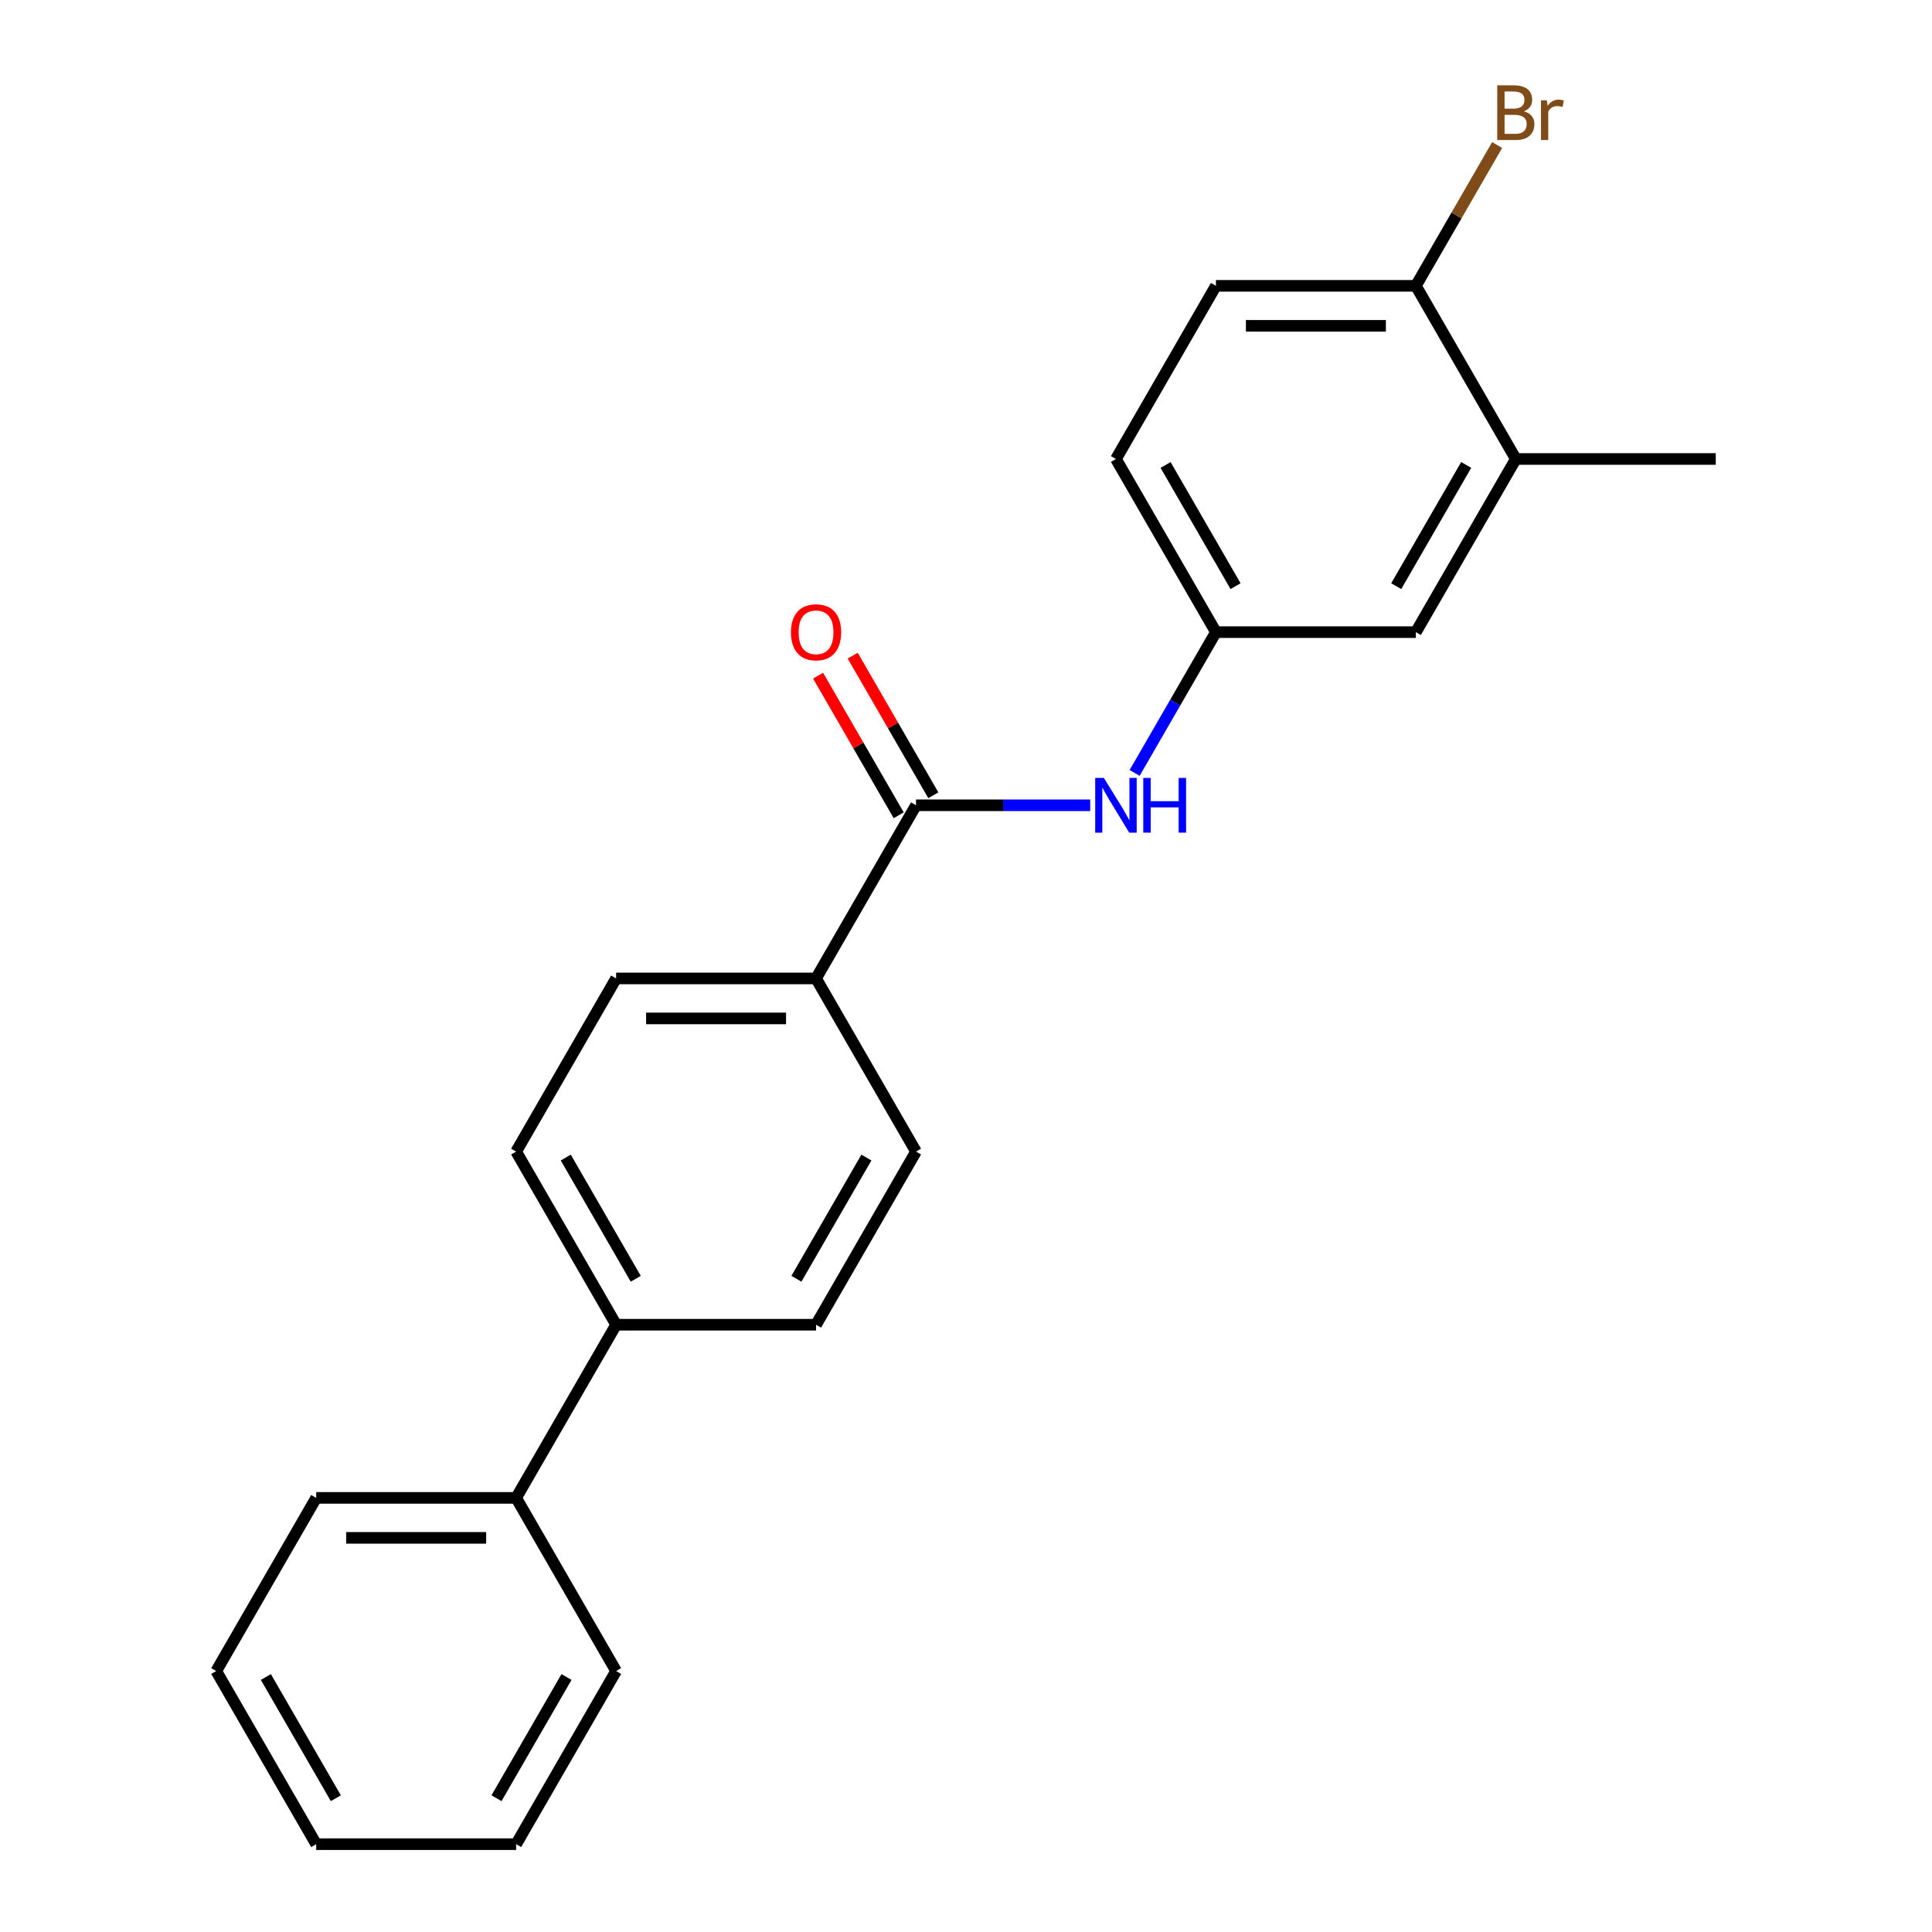 <?xml version='1.0' encoding='iso-8859-1'?>
<svg version='1.1' baseProfile='full'
              xmlns='http://www.w3.org/2000/svg'
                      xmlns:rdkit='http://www.rdkit.org/xml'
                      xmlns:xlink='http://www.w3.org/1999/xlink'
                  xml:space='preserve'
width='1000px' height='1000px' viewBox='0 0 1000 1000'>
<!-- END OF HEADER -->
<rect style='opacity:1.0;fill:#FFFFFF;stroke:none' width='1000' height='1000' x='0' y='0'> </rect>
<path class='bond-0' d='M 474.128,416.813 L 519.208,416.813' style='fill:none;fill-rule:evenodd;stroke:#000000;stroke-width:6px;stroke-linecap:butt;stroke-linejoin:miter;stroke-opacity:1' />
<path class='bond-0' d='M 519.208,416.813 L 564.288,416.813' style='fill:none;fill-rule:evenodd;stroke:#0000FF;stroke-width:6px;stroke-linecap:butt;stroke-linejoin:miter;stroke-opacity:1' />
<path class='bond-1' d='M 474.128,416.813 L 422.385,506.435' style='fill:none;fill-rule:evenodd;stroke:#000000;stroke-width:6px;stroke-linecap:butt;stroke-linejoin:miter;stroke-opacity:1' />
<path class='bond-2' d='M 483.091,411.639 L 462.227,375.501' style='fill:none;fill-rule:evenodd;stroke:#000000;stroke-width:6px;stroke-linecap:butt;stroke-linejoin:miter;stroke-opacity:1' />
<path class='bond-2' d='M 462.227,375.501 L 441.363,339.364' style='fill:none;fill-rule:evenodd;stroke:#FF0000;stroke-width:6px;stroke-linecap:butt;stroke-linejoin:miter;stroke-opacity:1' />
<path class='bond-2' d='M 465.166,421.987 L 444.302,385.85' style='fill:none;fill-rule:evenodd;stroke:#000000;stroke-width:6px;stroke-linecap:butt;stroke-linejoin:miter;stroke-opacity:1' />
<path class='bond-2' d='M 444.302,385.85 L 423.438,349.712' style='fill:none;fill-rule:evenodd;stroke:#FF0000;stroke-width:6px;stroke-linecap:butt;stroke-linejoin:miter;stroke-opacity:1' />
<path class='bond-3' d='M 587.284,400.066 L 608.321,363.628' style='fill:none;fill-rule:evenodd;stroke:#0000FF;stroke-width:6px;stroke-linecap:butt;stroke-linejoin:miter;stroke-opacity:1' />
<path class='bond-3' d='M 608.321,363.628 L 629.358,327.191' style='fill:none;fill-rule:evenodd;stroke:#000000;stroke-width:6px;stroke-linecap:butt;stroke-linejoin:miter;stroke-opacity:1' />
<path class='bond-4' d='M 422.385,506.435 L 318.898,506.435' style='fill:none;fill-rule:evenodd;stroke:#000000;stroke-width:6px;stroke-linecap:butt;stroke-linejoin:miter;stroke-opacity:1' />
<path class='bond-4' d='M 406.862,527.132 L 334.421,527.132' style='fill:none;fill-rule:evenodd;stroke:#000000;stroke-width:6px;stroke-linecap:butt;stroke-linejoin:miter;stroke-opacity:1' />
<path class='bond-5' d='M 422.385,506.435 L 474.128,596.057' style='fill:none;fill-rule:evenodd;stroke:#000000;stroke-width:6px;stroke-linecap:butt;stroke-linejoin:miter;stroke-opacity:1' />
<path class='bond-6' d='M 784.588,237.569 L 732.845,327.191' style='fill:none;fill-rule:evenodd;stroke:#000000;stroke-width:6px;stroke-linecap:butt;stroke-linejoin:miter;stroke-opacity:1' />
<path class='bond-6' d='M 758.902,240.664 L 722.682,303.399' style='fill:none;fill-rule:evenodd;stroke:#000000;stroke-width:6px;stroke-linecap:butt;stroke-linejoin:miter;stroke-opacity:1' />
<path class='bond-7' d='M 784.588,237.569 L 888.075,237.569' style='fill:none;fill-rule:evenodd;stroke:#000000;stroke-width:6px;stroke-linecap:butt;stroke-linejoin:miter;stroke-opacity:1' />
<path class='bond-8' d='M 784.588,237.569 L 732.845,147.947' style='fill:none;fill-rule:evenodd;stroke:#000000;stroke-width:6px;stroke-linecap:butt;stroke-linejoin:miter;stroke-opacity:1' />
<path class='bond-9' d='M 629.358,327.191 L 732.845,327.191' style='fill:none;fill-rule:evenodd;stroke:#000000;stroke-width:6px;stroke-linecap:butt;stroke-linejoin:miter;stroke-opacity:1' />
<path class='bond-10' d='M 629.358,327.191 L 577.615,237.569' style='fill:none;fill-rule:evenodd;stroke:#000000;stroke-width:6px;stroke-linecap:butt;stroke-linejoin:miter;stroke-opacity:1' />
<path class='bond-10' d='M 639.521,303.399 L 603.301,240.664' style='fill:none;fill-rule:evenodd;stroke:#000000;stroke-width:6px;stroke-linecap:butt;stroke-linejoin:miter;stroke-opacity:1' />
<path class='bond-11' d='M 732.845,147.947 L 629.358,147.947' style='fill:none;fill-rule:evenodd;stroke:#000000;stroke-width:6px;stroke-linecap:butt;stroke-linejoin:miter;stroke-opacity:1' />
<path class='bond-11' d='M 717.322,168.644 L 644.881,168.644' style='fill:none;fill-rule:evenodd;stroke:#000000;stroke-width:6px;stroke-linecap:butt;stroke-linejoin:miter;stroke-opacity:1' />
<path class='bond-12' d='M 732.845,147.947 L 753.882,111.509' style='fill:none;fill-rule:evenodd;stroke:#000000;stroke-width:6px;stroke-linecap:butt;stroke-linejoin:miter;stroke-opacity:1' />
<path class='bond-12' d='M 753.882,111.509 L 774.919,75.072' style='fill:none;fill-rule:evenodd;stroke:#7F4C19;stroke-width:6px;stroke-linecap:butt;stroke-linejoin:miter;stroke-opacity:1' />
<path class='bond-13' d='M 318.898,685.679 L 422.385,685.679' style='fill:none;fill-rule:evenodd;stroke:#000000;stroke-width:6px;stroke-linecap:butt;stroke-linejoin:miter;stroke-opacity:1' />
<path class='bond-14' d='M 318.898,685.679 L 267.155,775.301' style='fill:none;fill-rule:evenodd;stroke:#000000;stroke-width:6px;stroke-linecap:butt;stroke-linejoin:miter;stroke-opacity:1' />
<path class='bond-15' d='M 318.898,685.679 L 267.155,596.057' style='fill:none;fill-rule:evenodd;stroke:#000000;stroke-width:6px;stroke-linecap:butt;stroke-linejoin:miter;stroke-opacity:1' />
<path class='bond-15' d='M 329.061,661.887 L 292.841,599.152' style='fill:none;fill-rule:evenodd;stroke:#000000;stroke-width:6px;stroke-linecap:butt;stroke-linejoin:miter;stroke-opacity:1' />
<path class='bond-16' d='M 318.898,506.435 L 267.155,596.057' style='fill:none;fill-rule:evenodd;stroke:#000000;stroke-width:6px;stroke-linecap:butt;stroke-linejoin:miter;stroke-opacity:1' />
<path class='bond-17' d='M 474.128,596.057 L 422.385,685.679' style='fill:none;fill-rule:evenodd;stroke:#000000;stroke-width:6px;stroke-linecap:butt;stroke-linejoin:miter;stroke-opacity:1' />
<path class='bond-17' d='M 448.442,599.152 L 412.222,661.887' style='fill:none;fill-rule:evenodd;stroke:#000000;stroke-width:6px;stroke-linecap:butt;stroke-linejoin:miter;stroke-opacity:1' />
<path class='bond-18' d='M 267.155,775.301 L 163.668,775.301' style='fill:none;fill-rule:evenodd;stroke:#000000;stroke-width:6px;stroke-linecap:butt;stroke-linejoin:miter;stroke-opacity:1' />
<path class='bond-18' d='M 251.632,795.999 L 179.191,795.999' style='fill:none;fill-rule:evenodd;stroke:#000000;stroke-width:6px;stroke-linecap:butt;stroke-linejoin:miter;stroke-opacity:1' />
<path class='bond-19' d='M 267.155,775.301 L 318.898,864.923' style='fill:none;fill-rule:evenodd;stroke:#000000;stroke-width:6px;stroke-linecap:butt;stroke-linejoin:miter;stroke-opacity:1' />
<path class='bond-20' d='M 629.358,147.947 L 577.615,237.569' style='fill:none;fill-rule:evenodd;stroke:#000000;stroke-width:6px;stroke-linecap:butt;stroke-linejoin:miter;stroke-opacity:1' />
<path class='bond-21' d='M 163.668,775.301 L 111.925,864.923' style='fill:none;fill-rule:evenodd;stroke:#000000;stroke-width:6px;stroke-linecap:butt;stroke-linejoin:miter;stroke-opacity:1' />
<path class='bond-22' d='M 318.898,864.923 L 267.155,954.545' style='fill:none;fill-rule:evenodd;stroke:#000000;stroke-width:6px;stroke-linecap:butt;stroke-linejoin:miter;stroke-opacity:1' />
<path class='bond-22' d='M 293.212,868.018 L 256.992,930.753' style='fill:none;fill-rule:evenodd;stroke:#000000;stroke-width:6px;stroke-linecap:butt;stroke-linejoin:miter;stroke-opacity:1' />
<path class='bond-23' d='M 111.925,864.923 L 163.668,954.545' style='fill:none;fill-rule:evenodd;stroke:#000000;stroke-width:6px;stroke-linecap:butt;stroke-linejoin:miter;stroke-opacity:1' />
<path class='bond-23' d='M 137.611,868.018 L 173.831,930.753' style='fill:none;fill-rule:evenodd;stroke:#000000;stroke-width:6px;stroke-linecap:butt;stroke-linejoin:miter;stroke-opacity:1' />
<path class='bond-24' d='M 267.155,954.545 L 163.668,954.545' style='fill:none;fill-rule:evenodd;stroke:#000000;stroke-width:6px;stroke-linecap:butt;stroke-linejoin:miter;stroke-opacity:1' />
<path  class='atom-1' d='M 571.355 402.653
L 580.635 417.653
Q 581.555 419.133, 583.035 421.813
Q 584.515 424.493, 584.595 424.653
L 584.595 402.653
L 588.355 402.653
L 588.355 430.973
L 584.475 430.973
L 574.515 414.573
Q 573.355 412.653, 572.115 410.453
Q 570.915 408.253, 570.555 407.573
L 570.555 430.973
L 566.875 430.973
L 566.875 402.653
L 571.355 402.653
' fill='#0000FF'/>
<path  class='atom-1' d='M 591.755 402.653
L 595.595 402.653
L 595.595 414.693
L 610.075 414.693
L 610.075 402.653
L 613.915 402.653
L 613.915 430.973
L 610.075 430.973
L 610.075 417.893
L 595.595 417.893
L 595.595 430.973
L 591.755 430.973
L 591.755 402.653
' fill='#0000FF'/>
<path  class='atom-8' d='M 409.385 327.271
Q 409.385 320.471, 412.745 316.671
Q 416.105 312.871, 422.385 312.871
Q 428.665 312.871, 432.025 316.671
Q 435.385 320.471, 435.385 327.271
Q 435.385 334.151, 431.985 338.071
Q 428.585 341.951, 422.385 341.951
Q 416.145 341.951, 412.745 338.071
Q 409.385 334.191, 409.385 327.271
M 422.385 338.751
Q 426.705 338.751, 429.025 335.871
Q 431.385 332.951, 431.385 327.271
Q 431.385 321.711, 429.025 318.911
Q 426.705 316.071, 422.385 316.071
Q 418.065 316.071, 415.705 318.871
Q 413.385 321.671, 413.385 327.271
Q 413.385 332.991, 415.705 335.871
Q 418.065 338.751, 422.385 338.751
' fill='#FF0000'/>
<path  class='atom-16' d='M 788.728 57.605
Q 791.448 58.365, 792.808 60.045
Q 794.208 61.685, 794.208 64.125
Q 794.208 68.045, 791.688 70.285
Q 789.208 72.485, 784.488 72.485
L 774.968 72.485
L 774.968 44.165
L 783.328 44.165
Q 788.168 44.165, 790.608 46.125
Q 793.048 48.085, 793.048 51.685
Q 793.048 55.965, 788.728 57.605
M 778.768 47.365
L 778.768 56.245
L 783.328 56.245
Q 786.128 56.245, 787.568 55.125
Q 789.048 53.965, 789.048 51.685
Q 789.048 47.365, 783.328 47.365
L 778.768 47.365
M 784.488 69.285
Q 787.248 69.285, 788.728 67.965
Q 790.208 66.645, 790.208 64.125
Q 790.208 61.805, 788.568 60.645
Q 786.968 59.445, 783.888 59.445
L 778.768 59.445
L 778.768 69.285
L 784.488 69.285
' fill='#7F4C19'/>
<path  class='atom-16' d='M 800.648 51.925
L 801.088 54.765
Q 803.248 51.565, 806.768 51.565
Q 807.888 51.565, 809.408 51.965
L 808.808 55.325
Q 807.088 54.925, 806.128 54.925
Q 804.448 54.925, 803.328 55.605
Q 802.248 56.245, 801.368 57.805
L 801.368 72.485
L 797.608 72.485
L 797.608 51.925
L 800.648 51.925
' fill='#7F4C19'/>
</svg>
